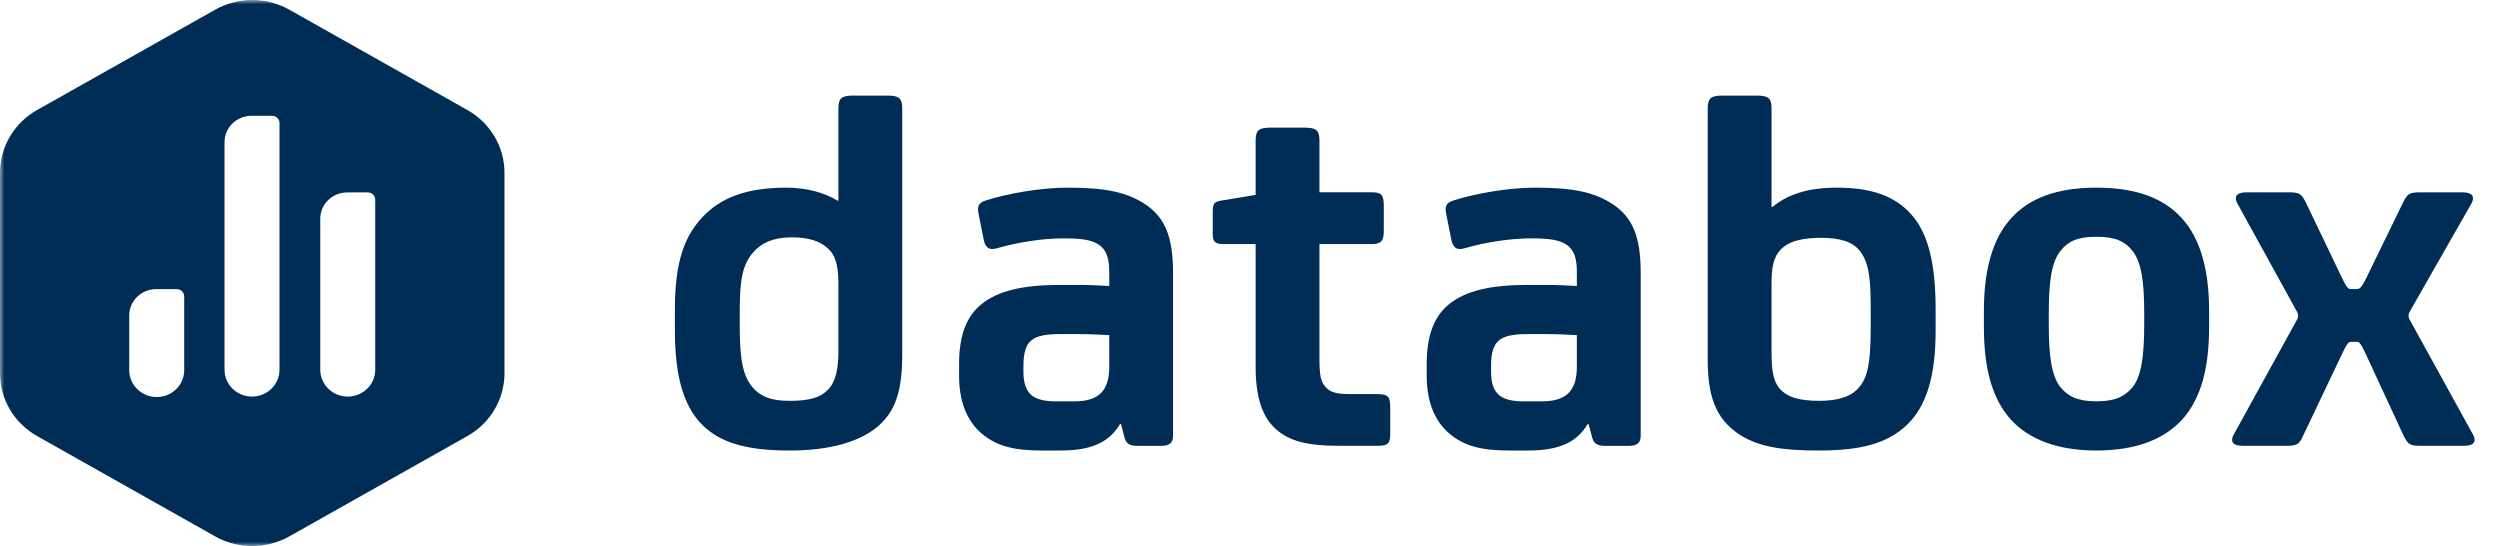 <svg width="293" height="64" viewBox="0 0 293 64" fill="none" xmlns="http://www.w3.org/2000/svg">
<mask id="mask0_13687_173818" style="mask-type:luminance" maskUnits="userSpaceOnUse" x="0" y="0" width="292" height="64">
<path d="M291.626 0H0V64H291.626V0Z" fill="white"/>
</mask>
<g mask="url(#mask0_13687_173818)">
<path fill-rule="evenodd" clip-rule="evenodd" d="M59.124 20.242V43.758C59.124 46.789 57.467 49.59 54.777 51.106L33.91 62.864C31.219 64.379 27.905 64.379 25.215 62.864L4.347 51.106C1.657 49.59 0 46.789 0 43.758V20.242C0 17.211 1.657 14.41 4.347 12.894L25.215 1.137C27.905 -0.379 31.219 -0.379 33.91 1.137L54.777 12.894C57.467 14.41 59.124 17.211 59.124 20.242ZM31.887 13.572H29.472C27.728 13.572 26.314 14.952 26.314 16.653V43.335C26.314 45.071 27.756 46.479 29.536 46.479C31.315 46.479 32.757 45.071 32.757 43.335V14.42C32.757 13.952 32.368 13.572 31.887 13.572ZM40.691 22.552H43.107C43.588 22.552 43.977 22.932 43.977 23.401V43.336C43.977 45.072 42.535 46.48 40.755 46.48C38.976 46.48 37.535 45.072 37.535 43.336V25.633C37.535 23.931 38.948 22.552 40.691 22.552ZM20.719 33.887H18.303C16.56 33.887 15.146 35.266 15.146 36.968V43.387C15.146 45.124 16.588 46.531 18.367 46.531C20.147 46.531 21.589 45.124 21.589 43.387V34.736C21.589 34.267 21.2 33.887 20.719 33.887Z" fill="#002D56"/>
<path fill-rule="evenodd" clip-rule="evenodd" d="M105.742 41.522C105.742 45.887 104.927 48.192 102.914 49.949C100.842 51.709 97.447 52.801 92.543 52.801C87.703 52.801 84.813 51.953 82.801 50.254C80.226 48.069 79.097 44.371 79.097 38.733V36.246C79.097 30.666 80.226 27.452 82.68 25.088C84.875 22.964 87.896 21.993 92.167 21.993C94.553 21.993 96.692 22.602 98.139 23.511H98.262V12.719C98.262 11.504 98.638 11.201 100.022 11.201H103.984C105.366 11.201 105.742 11.504 105.742 12.719V41.522ZM98.262 33.212C98.262 30.789 97.759 29.757 97.008 29.091C96.127 28.3 94.87 27.817 92.796 27.817C90.597 27.817 89.215 28.485 88.272 29.574C86.951 31.092 86.699 33.032 86.699 36.428V38.309C86.699 42.188 87.077 44.069 88.208 45.404C89.148 46.494 90.405 46.979 92.543 46.979C94.995 46.979 96.191 46.555 97.069 45.646C97.948 44.734 98.262 43.218 98.262 41.158V33.212Z" fill="#002D56"/>
<path fill-rule="evenodd" clip-rule="evenodd" d="M131.259 49.706C130.064 51.707 128.115 52.799 124.344 52.799H122.02C118.75 52.799 116.804 52.252 115.105 50.859C113.284 49.341 112.405 46.978 112.405 44.067V42.672C112.405 39.399 113.22 37.094 115.044 35.636C116.993 34.061 119.946 33.393 124.222 33.393H126.485C127.616 33.393 128.932 33.454 130.005 33.516V31.879C130.005 30.3 129.686 29.393 128.932 28.784C128.056 28.119 126.86 27.936 124.599 27.936C122.332 27.936 119.381 28.36 116.87 29.089C115.861 29.393 115.486 28.966 115.296 28.119L114.729 25.267C114.481 24.239 114.607 23.751 115.672 23.45C117.999 22.721 121.833 21.992 125.164 21.992C129.624 21.992 132.076 22.539 134.214 23.934C136.475 25.449 137.479 27.635 137.479 31.939V51.101C137.479 51.889 137.04 52.252 136.161 52.252H133.272C132.324 52.252 131.949 51.951 131.762 51.163L131.386 49.706H131.259ZM130.005 39.276C128.932 39.216 127.616 39.155 126.357 39.155H124.16C122.712 39.155 121.517 39.337 120.888 39.882C120.196 40.429 119.946 41.459 119.946 42.854V43.581C119.946 44.915 120.26 45.767 120.888 46.312C121.392 46.736 122.273 47.037 123.657 47.037H125.918C128.81 47.037 130.005 45.767 130.005 42.975V39.276Z" fill="#002D56"/>
<path d="M154.639 22.537H160.862C161.927 22.537 162.18 22.901 162.18 24.112V27.086C162.18 28.117 161.927 28.602 160.862 28.602H154.639V41.82C154.639 44.003 154.765 44.73 155.395 45.401C155.958 46.007 156.65 46.187 158.346 46.187H161.424C162.747 46.187 162.934 46.551 162.934 47.764V50.734C162.934 51.888 162.811 52.25 161.424 52.25H156.898C153.255 52.25 151.12 51.705 149.549 50.31C147.916 48.856 147.16 46.49 147.16 43.032V28.602H143.39C142.447 28.602 142.133 28.358 142.133 27.449V24.782C142.133 23.811 142.384 23.631 143.137 23.508L147.16 22.842V16.474C147.16 15.261 147.536 14.958 148.92 14.958H152.879C154.261 14.958 154.64 15.261 154.64 16.474L154.639 22.537Z" fill="#002D56"/>
<path fill-rule="evenodd" clip-rule="evenodd" d="M186.068 49.706C184.87 51.707 182.926 52.799 179.153 52.799H176.828C173.559 52.799 171.612 52.252 169.914 50.859C168.092 49.341 167.211 46.978 167.211 44.067V42.672C167.211 39.399 168.029 37.094 169.852 35.636C171.799 34.061 174.754 33.393 179.025 33.393H181.291C182.418 33.393 183.741 33.454 184.808 33.516V31.879C184.808 30.3 184.497 29.393 183.741 28.784C182.859 28.119 181.667 27.936 179.403 27.936C177.14 27.936 174.185 28.36 171.671 29.089C170.667 29.393 170.292 28.966 170.1 28.119L169.536 25.267C169.283 24.239 169.411 23.751 170.481 23.45C172.803 22.721 176.637 21.992 179.97 21.992C184.43 21.992 186.883 22.539 189.018 23.934C191.281 25.449 192.288 27.635 192.288 31.939V51.101C192.288 51.889 191.846 52.252 190.97 52.252H188.076C187.133 52.252 186.757 51.951 186.571 51.163L186.19 49.706H186.068ZM184.808 39.276C183.741 39.216 182.418 39.155 181.166 39.155H178.966C177.518 39.155 176.325 39.337 175.694 39.882C175.007 40.429 174.754 41.459 174.754 42.854V43.581C174.754 44.915 175.066 45.767 175.694 46.312C176.198 46.736 177.079 47.037 178.458 47.037H180.722C183.613 47.037 184.808 45.767 184.808 42.975V39.276Z" fill="#002D56"/>
<path fill-rule="evenodd" clip-rule="evenodd" d="M207.625 24.241H207.748C209.506 22.784 211.897 21.993 215.289 21.993C219.187 21.993 222.015 22.905 223.961 25.088C226.035 27.331 226.855 31.092 226.855 36.246V38.792C226.855 44.069 225.785 47.585 223.522 49.769C221.2 52.012 217.991 52.801 213.153 52.801C209.13 52.801 206.302 52.436 204.039 51.041C201.59 49.466 200.144 47.282 200.144 42.247V12.719C200.144 11.504 200.522 11.201 201.904 11.201H205.861C207.243 11.201 207.625 11.504 207.625 12.719V24.241ZM219.247 36.485C219.247 32.969 219.124 30.97 218.054 29.513C217.173 28.298 215.602 27.874 213.403 27.874C211.329 27.874 209.885 28.241 209.004 28.966C208.187 29.634 207.624 30.602 207.624 33.03V41.215C207.624 43.643 207.872 44.614 208.501 45.461C209.382 46.492 210.703 46.977 213.214 46.977C215.541 46.977 217.05 46.433 217.929 45.341C218.872 44.187 219.247 42.61 219.247 38.364V36.485Z" fill="#002D56"/>
<path fill-rule="evenodd" clip-rule="evenodd" d="M255.704 25.57C258.028 28.119 258.907 31.939 258.907 36.486V38.307C258.907 42.975 258.028 46.675 255.704 49.223C253.627 51.463 250.36 52.799 245.708 52.799C241.057 52.799 237.79 51.463 235.716 49.223C233.389 46.675 232.512 42.975 232.512 38.307V36.486C232.512 31.939 233.389 28.119 235.716 25.57C237.79 23.266 240.993 21.992 245.708 21.992C250.422 21.992 253.627 23.266 255.704 25.57ZM249.92 45.4C250.988 44.064 251.302 41.698 251.302 37.999V36.727C251.302 33.028 250.988 30.723 249.92 29.39C249.039 28.296 247.971 27.751 245.708 27.751C243.445 27.751 242.377 28.296 241.498 29.39C240.428 30.723 240.116 33.028 240.116 36.727V37.999C240.116 41.698 240.428 44.064 241.498 45.4C242.377 46.43 243.445 47.034 245.708 47.034C247.971 47.034 249.039 46.43 249.92 45.4Z" fill="#002D56"/>
<path d="M289.828 50.918C290.204 51.586 290.14 52.251 288.758 52.251H283.732C282.414 52.251 282.222 52.069 281.721 51.1L277.197 41.338C276.757 40.429 276.568 40.064 276.254 40.064H275.503C275.183 40.064 274.935 40.55 274.555 41.338L269.907 51.1C269.465 52.069 269.215 52.251 267.894 52.251H262.868C261.488 52.251 261.419 51.586 261.8 50.918L269.148 37.577C269.404 37.153 269.404 36.85 269.148 36.426L262.237 23.874C261.861 23.208 261.923 22.538 263.307 22.538H268.208C269.529 22.538 269.718 22.721 270.222 23.689L274.555 32.724C274.935 33.454 275.122 33.878 275.503 33.878H276.254C276.632 33.878 276.882 33.454 277.261 32.724L281.66 23.689C282.161 22.721 282.35 22.538 283.668 22.538H288.571C289.954 22.538 290.017 23.208 289.639 23.874L282.475 36.426C282.222 36.85 282.222 37.153 282.475 37.577L289.828 50.918Z" fill="#002D56"/>
</g>
</svg>
